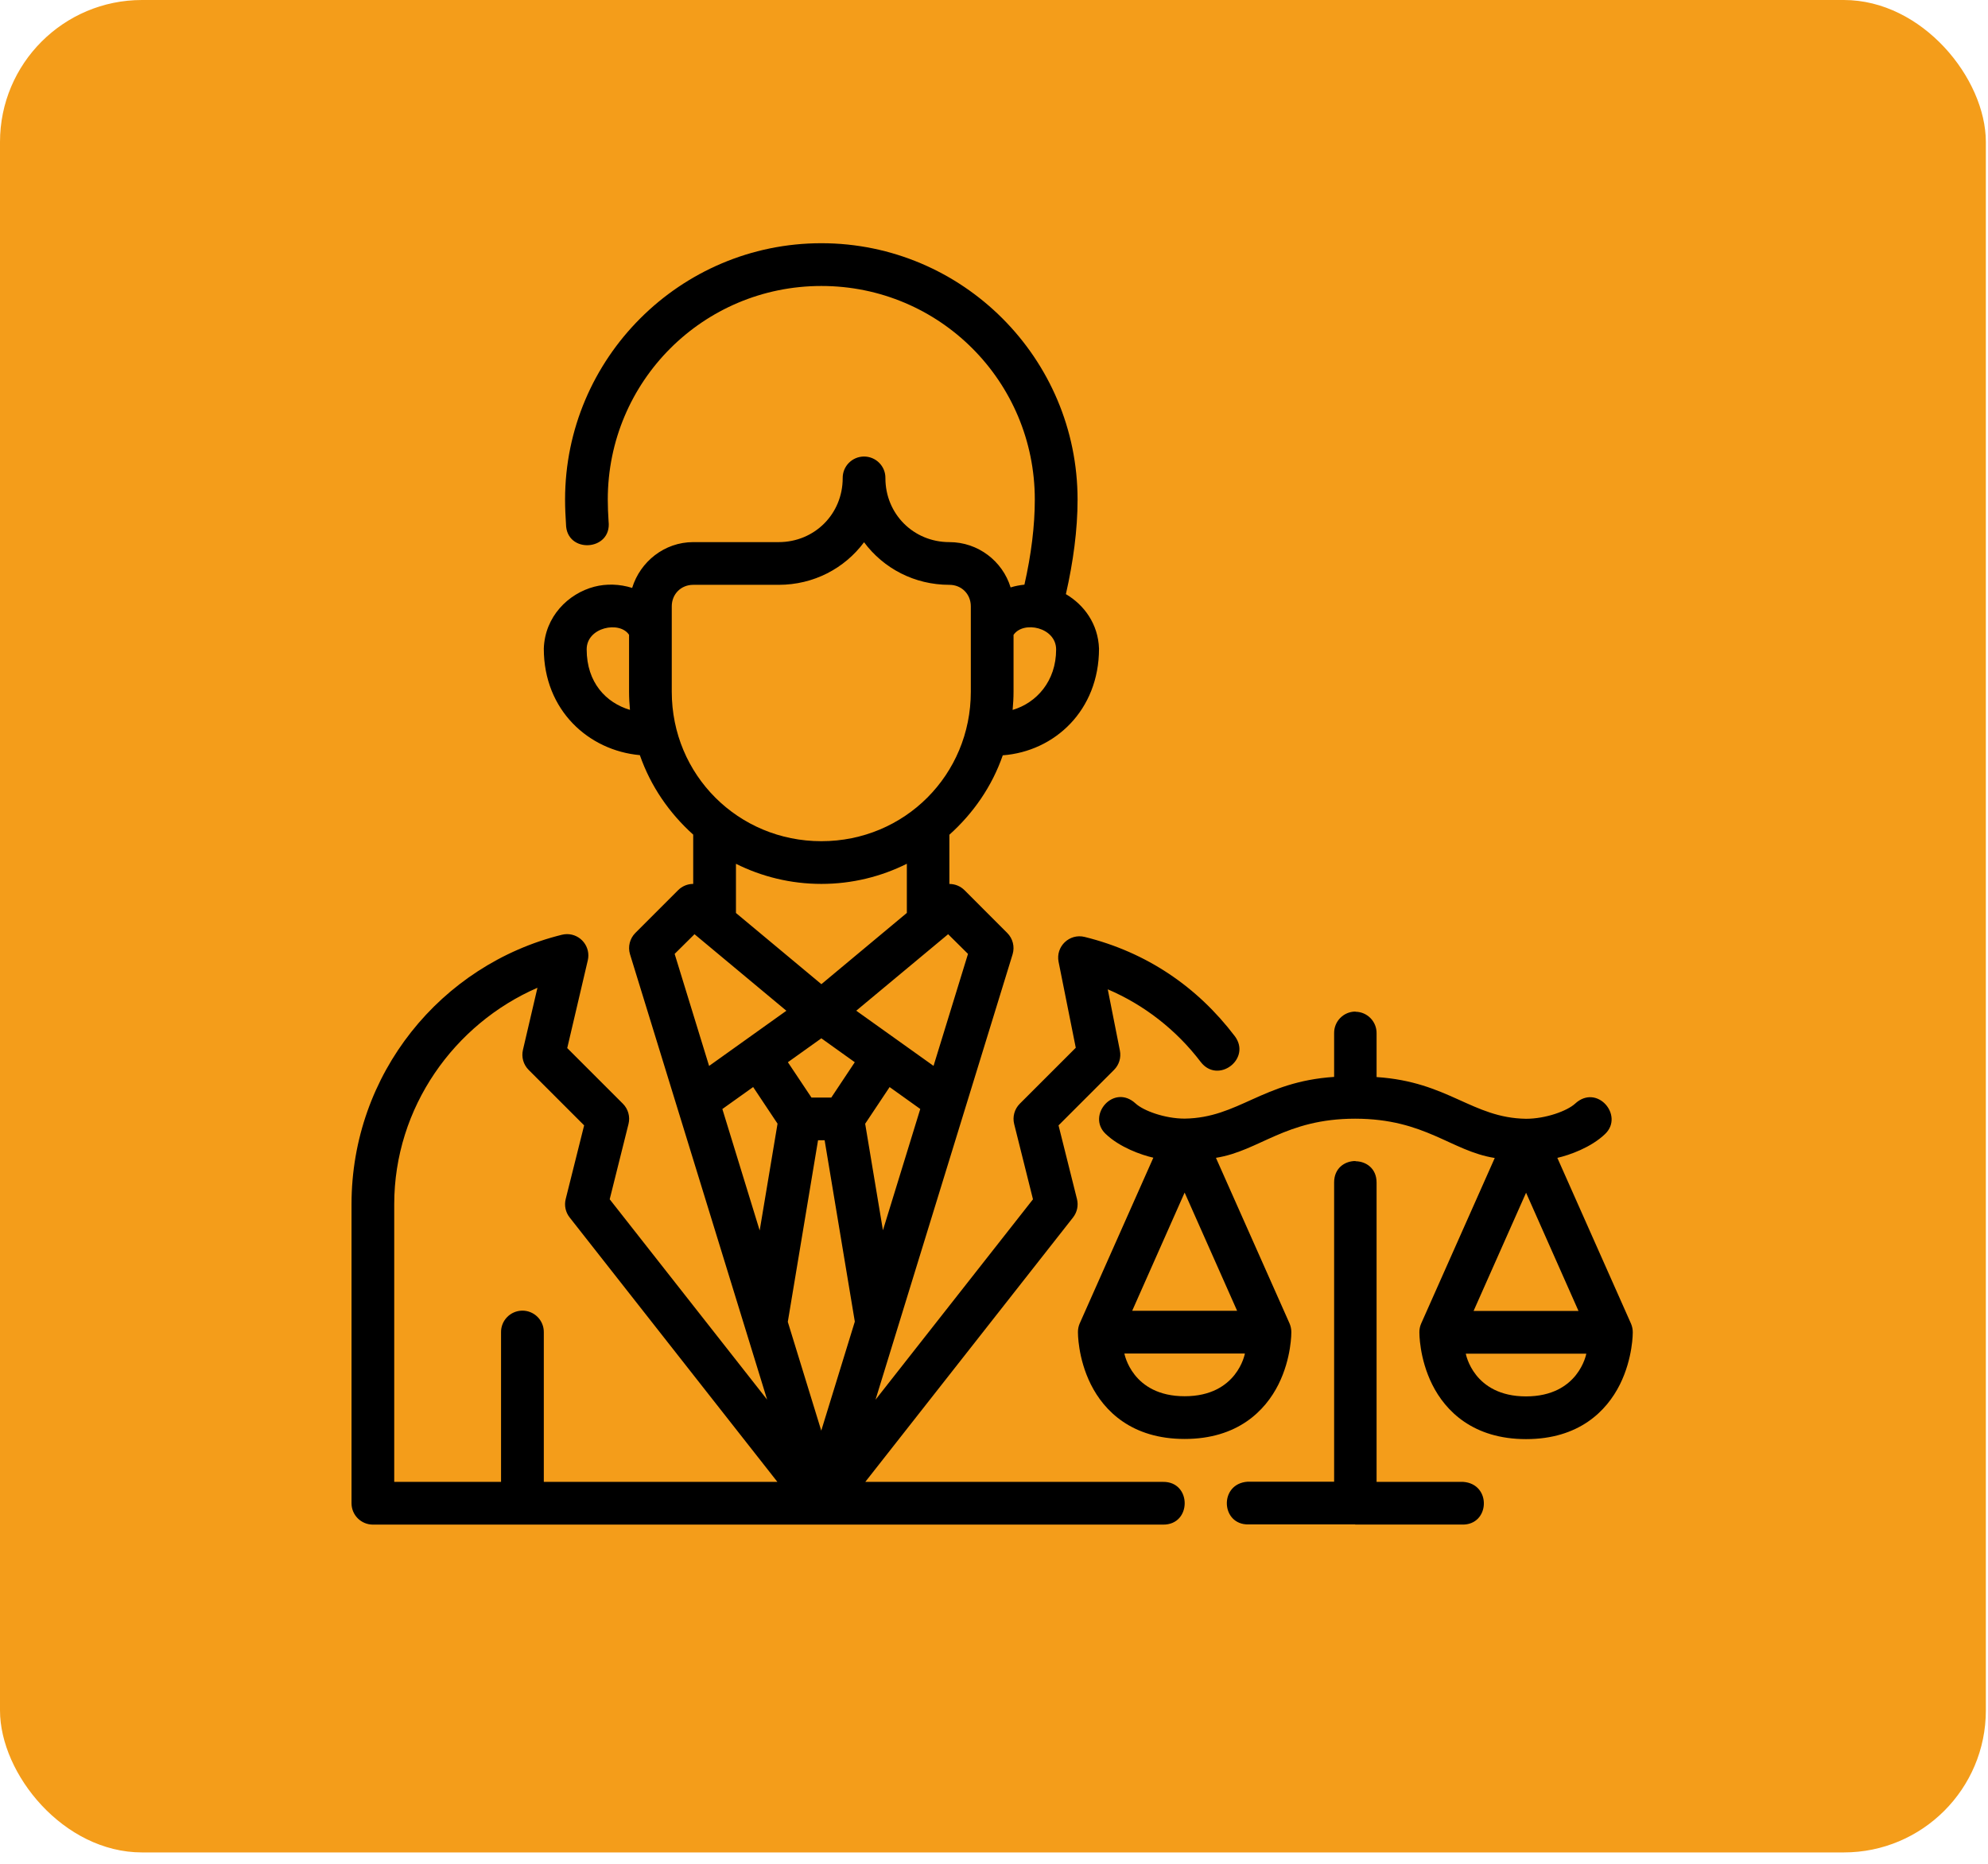 <svg width="112" height="105" viewBox="0 0 112 105" fill="none" xmlns="http://www.w3.org/2000/svg">
<rect width="111.879" height="104.359" rx="8" fill="#F49D1A"/>
<path d="M46.275 13.702C38.316 13.702 31.835 20.185 31.835 28.144C31.835 28.605 31.856 29.06 31.887 29.521C31.9 31.218 34.487 31.053 34.286 29.369C34.258 28.943 34.241 28.537 34.241 28.144C34.241 21.485 39.616 16.111 46.275 16.111C52.934 16.111 58.299 21.485 58.299 28.144C58.299 29.632 58.096 31.256 57.714 32.938C57.453 32.965 57.19 33.013 56.936 33.093C56.483 31.613 55.104 30.541 53.486 30.541C51.466 30.541 49.882 28.957 49.882 26.936C49.892 26.261 49.34 25.712 48.665 25.719C48 25.728 47.468 26.272 47.476 26.936C47.476 28.957 45.889 30.541 43.869 30.541H39.054C37.437 30.541 36.067 31.642 35.614 33.121C34.909 32.899 34.158 32.877 33.477 33.055C32.01 33.441 30.696 34.74 30.637 36.54C30.637 40.016 33.165 42.282 36.048 42.542C36.657 44.291 37.705 45.808 39.054 47.02V49.796C39.051 49.796 39.049 49.796 39.047 49.796C38.73 49.798 38.426 49.926 38.203 50.15L35.794 52.559C35.481 52.873 35.365 53.333 35.493 53.757L43.218 78.849L34.349 67.563L35.409 63.321C35.511 62.911 35.391 62.478 35.092 62.179L31.957 59.045L33.115 54.103C33.292 53.348 32.72 52.626 31.945 52.625C31.848 52.625 31.751 52.638 31.656 52.661C24.833 54.348 19.804 60.505 19.804 67.844V84.687C19.804 85.352 20.342 85.89 21.007 85.891H65.522C67.15 85.913 67.15 83.461 65.522 83.484H48.749L60.454 68.586C60.683 68.294 60.765 67.912 60.675 67.552L59.636 63.4L62.764 60.272C63.048 59.988 63.171 59.581 63.093 59.187L62.409 55.735C64.445 56.603 66.271 58.017 67.647 59.828C68.62 61.096 70.525 59.648 69.564 58.371C67.459 55.601 64.607 53.648 61.107 52.783C60.25 52.572 59.465 53.323 59.639 54.188L60.607 59.027L57.453 62.18C57.154 62.479 57.034 62.913 57.136 63.322L58.196 67.564L49.325 78.855L57.049 53.758C57.176 53.334 57.06 52.873 56.746 52.56L54.34 50.152C54.113 49.925 53.806 49.799 53.486 49.799V47.026C54.837 45.813 55.886 44.304 56.494 42.552C59.418 42.332 61.916 40.017 61.916 36.541C61.87 35.155 61.078 34.077 60.05 33.472C60.463 31.655 60.708 29.852 60.708 28.145C60.708 20.186 54.234 13.702 46.275 13.702ZM48.679 30.548C49.776 32.021 51.515 32.947 53.486 32.947C54.174 32.947 54.694 33.47 54.694 34.158V38.97C54.694 43.657 50.961 47.39 46.275 47.39C41.588 47.39 37.846 43.657 37.846 38.97V34.158C37.846 33.47 38.366 32.947 39.054 32.947H43.869C45.84 32.947 47.581 32.022 48.679 30.548ZM35.44 35.763V38.97C35.44 39.315 35.46 39.656 35.491 39.992C34.148 39.594 33.052 38.459 33.052 36.58C33.052 35.33 34.915 34.965 35.44 35.763ZM59.5 36.59C59.5 38.376 58.394 39.598 57.049 39.995C57.081 39.657 57.101 39.316 57.101 38.97V35.767C57.654 34.951 59.5 35.338 59.5 36.59ZM51.09 48.661V51.431L46.275 55.445L41.462 51.434V48.663C42.912 49.386 44.545 49.796 46.275 49.796C48.007 49.796 49.64 49.385 51.09 48.661ZM39.127 52.63L44.303 56.942L39.949 60.051L38.008 53.739L39.127 52.63ZM53.416 52.63L54.535 53.739L52.594 60.048L48.239 56.94L53.416 52.63ZM30.279 55.647L29.462 59.146C29.366 59.551 29.487 59.977 29.781 60.272L32.909 63.399L31.87 67.552C31.78 67.912 31.862 68.293 32.091 68.585L43.796 83.483H30.637V75.064C30.65 74.382 30.092 73.825 29.41 73.837C28.745 73.851 28.215 74.399 28.228 75.064V83.483H22.21V67.843C22.21 62.381 25.601 57.679 30.279 55.647ZM84.211 65.237L80.061 74.575C79.995 74.729 79.962 74.896 79.965 75.064C79.965 75.064 79.947 76.513 80.691 78.004C81.436 79.494 82.996 81.075 85.976 81.075C88.956 81.075 90.513 79.494 91.258 78.004C92.003 76.513 91.987 75.064 91.987 75.064C91.989 74.896 91.955 74.729 91.89 74.575L87.738 65.23C88.411 65.078 89.64 64.647 90.433 63.881C91.507 62.845 89.971 61.038 88.739 62.175C88.296 62.584 87.092 63.028 85.973 63.028C82.935 62.983 81.609 60.944 77.554 60.678V58.215C77.563 57.551 77.032 57.005 76.367 56.998V56.994C76.358 56.994 76.353 56.989 76.348 56.989C75.684 56.998 75.154 57.542 75.162 58.206V60.669C71.106 60.935 69.78 62.975 66.742 63.019C65.624 63.019 64.42 62.576 63.976 62.166C62.745 61.029 61.209 62.836 62.282 63.872C63.076 64.638 64.304 65.068 64.977 65.221L60.825 74.566C60.759 74.72 60.727 74.887 60.729 75.055C60.729 75.055 60.711 76.504 61.457 77.994C62.202 79.484 63.76 81.066 66.74 81.066C69.72 81.066 71.279 79.484 72.025 77.994C72.77 76.504 72.751 75.055 72.751 75.055C72.753 74.887 72.719 74.72 72.654 74.566L68.504 65.228C70.965 64.837 72.41 63.025 76.348 63.023C80.302 63.028 81.746 64.846 84.211 65.237ZM46.273 58.495L48.157 59.842L46.834 61.832H45.716L44.388 59.842L46.273 58.495ZM42.431 61.24L43.805 63.303L42.799 69.321L40.696 62.478L42.431 61.24ZM50.119 61.242L51.846 62.476L49.743 69.309L48.742 63.308L50.119 61.242ZM46.087 64.238H46.458L48.159 74.455L46.268 80.598L44.383 74.469L46.087 64.238ZM76.362 65.408C75.761 65.408 75.162 65.809 75.162 66.612V83.474H70.288C68.664 83.585 68.774 85.92 70.344 85.88H76.348V85.889H82.371C83.941 85.93 84.052 83.593 82.427 83.483H77.554V66.621C77.554 65.825 76.964 65.426 76.367 65.42V65.406L76.362 65.408ZM66.74 67.185L69.696 73.844H63.786L66.74 67.185ZM85.976 67.194L88.929 73.853H83.019L85.976 67.194ZM63.346 76.253H70.135C70.135 76.253 69.711 78.659 66.742 78.659C63.773 78.659 63.346 76.253 63.346 76.253ZM82.58 76.262H89.369C89.369 76.262 88.942 78.668 85.973 78.668C83.004 78.668 82.58 76.262 82.58 76.262Z" fill="black"/>
</svg>
